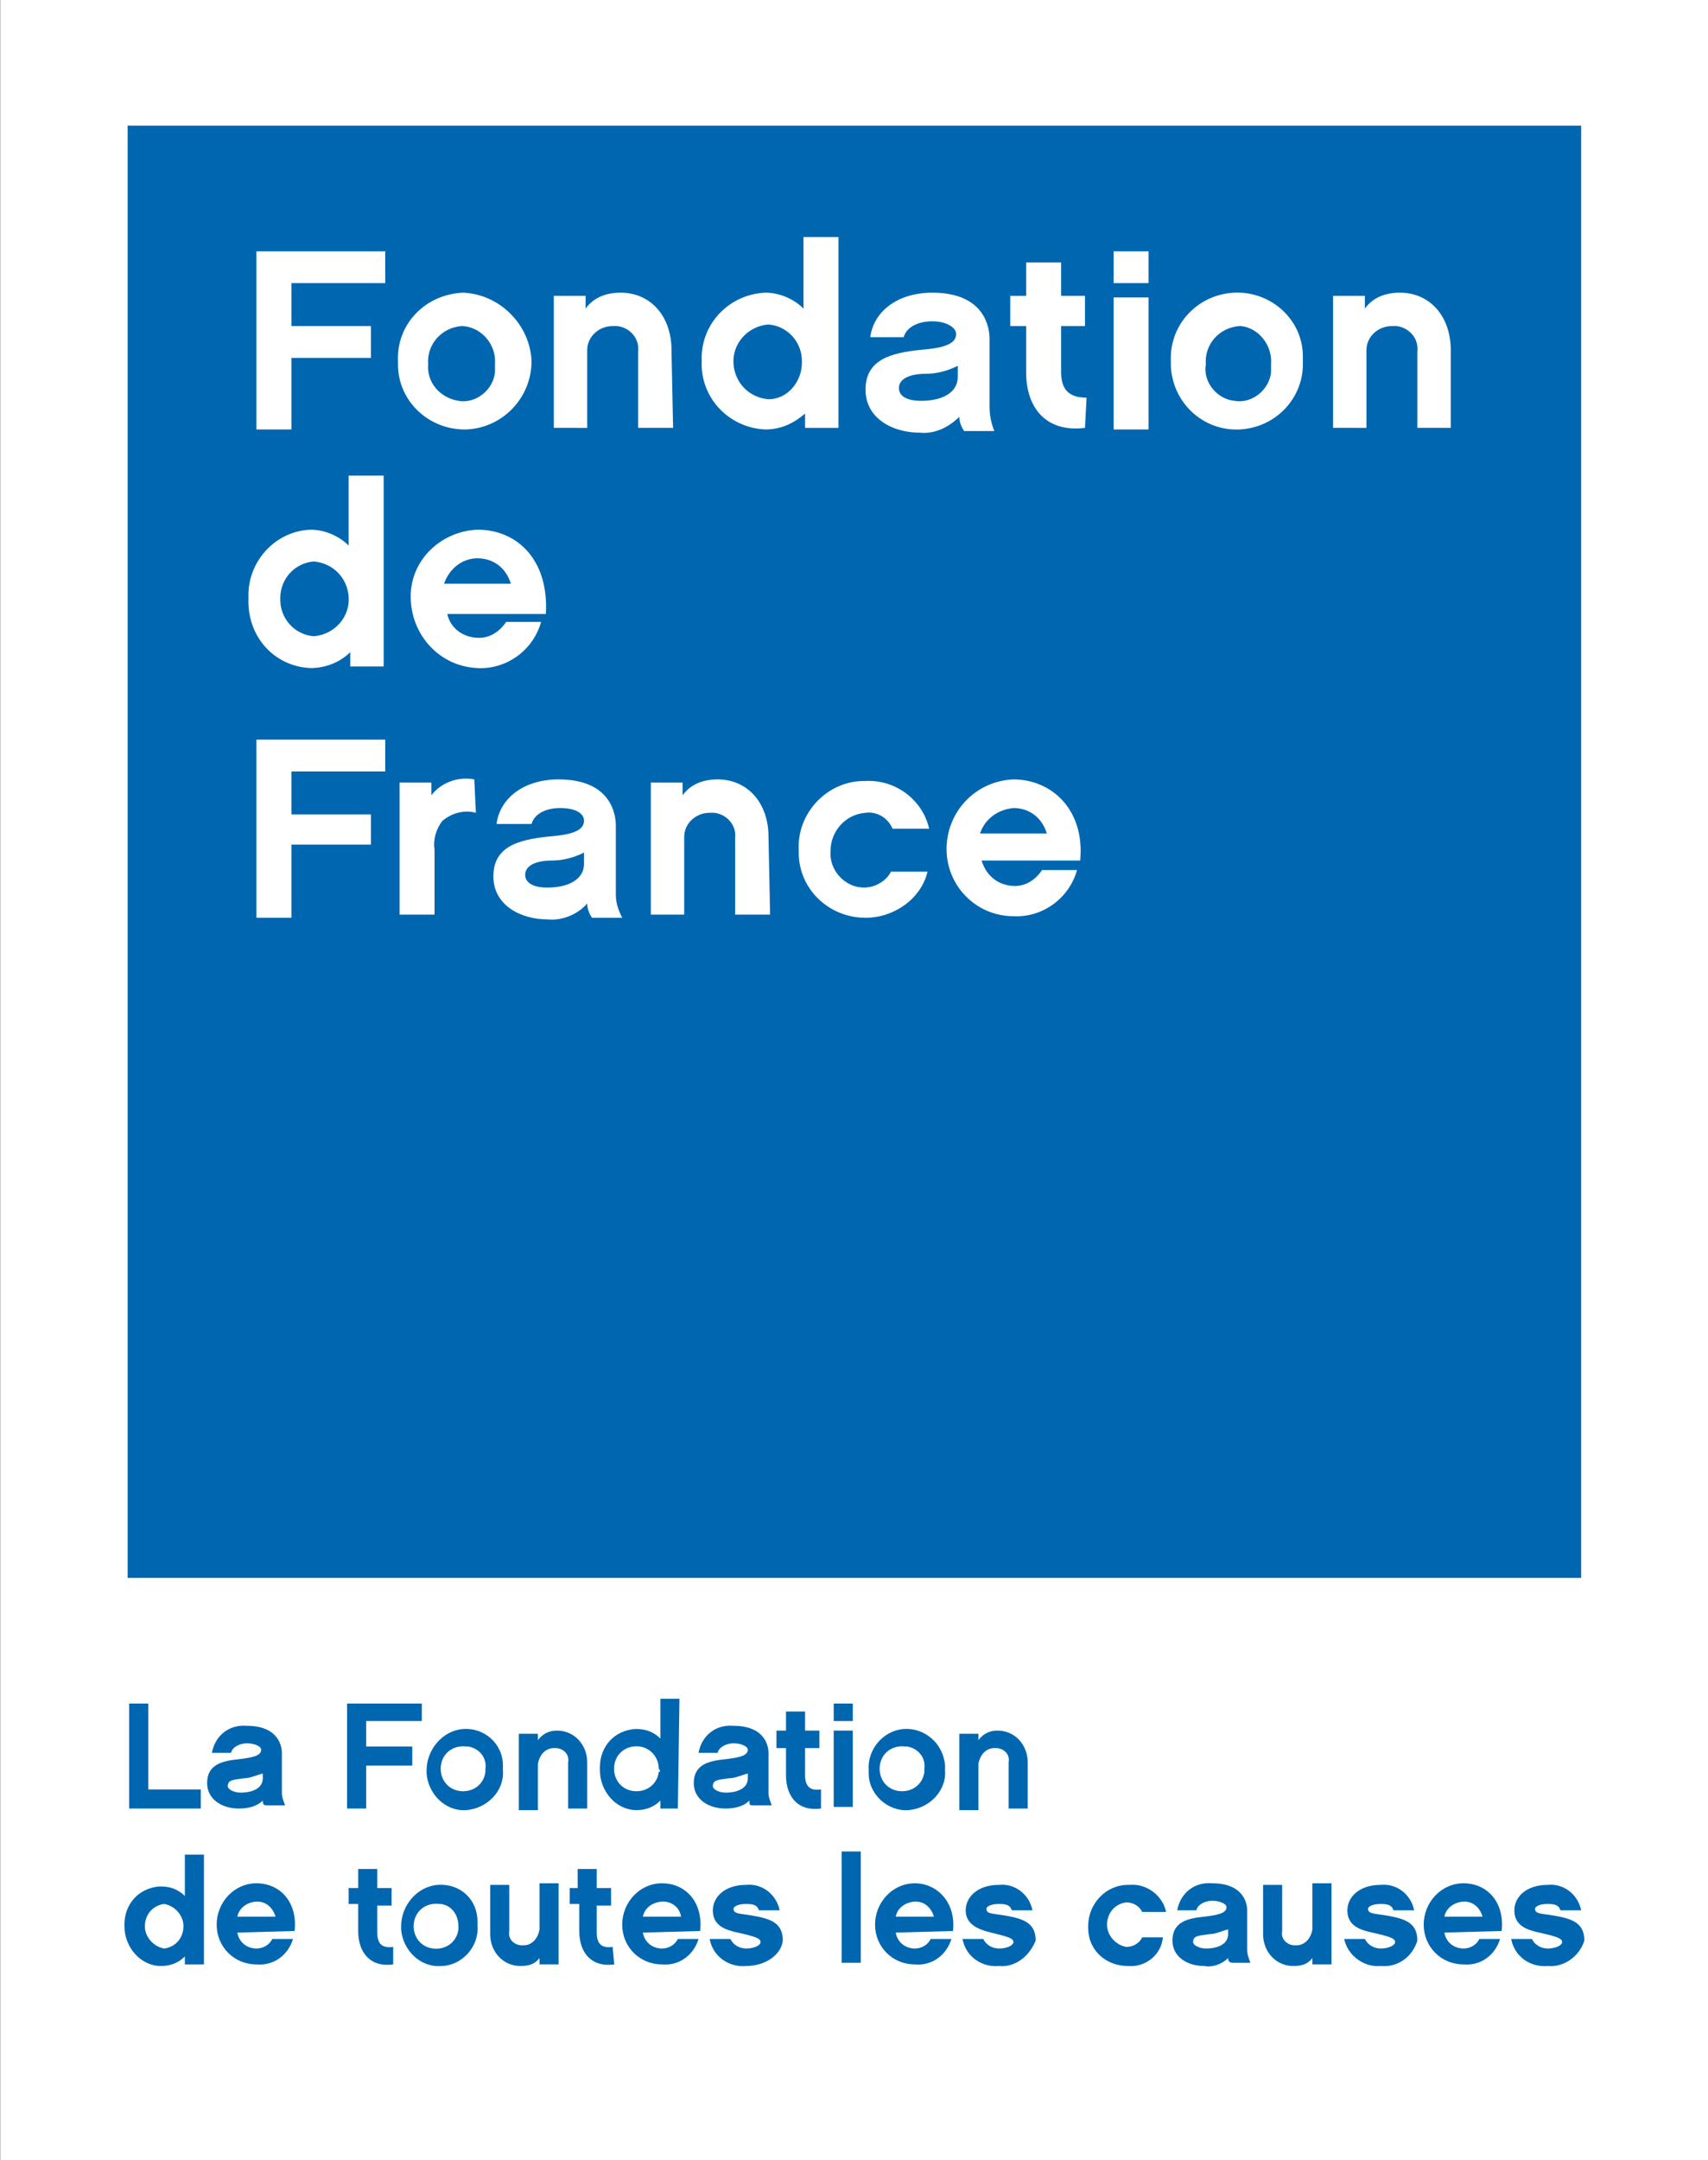 <?xml version="1.0"?>
<svg xmlns="http://www.w3.org/2000/svg" version="1.1" id="Layer_1" x="0" y="0" viewBox="0 0 107.4 135.8" xml:space="preserve">
  <rect x="0" y="0" width="107.4" height="135.8" fill="#333333" stroke="none"/>
  <style>.st0{fill:#fff}.st1{fill:#0066af}</style>
  <g id="Mask_Group_17">
    <g id="fondation_de_france" transform="translate(17.824)">
      <path id="Rectangle_2193" class="st0" d="M-17.8 0H89.6v138H-17.8z"/>
      <path id="Rectangle_2194" class="st0" d="M-17.8 0H89.6v135.8H-17.8z"/>
      <path id="Rectangle_2195" class="st1" d="M-9.8 7.9h91.4v91.3H-9.8z"/>
      <path id="Path_106134" class="st0" d="M.5 20.5h5v2h-5V27h-2.2V15.8h8.1v2H.5v2.7z"/>
      <path id="Path_106135" class="st0" d="M11.3 18.4c-2.4.1-4.2 2-4.1 4.3v.2c0 2.3 1.9 4.1 4.2 4.1h.1c2.3-.1 4.1-2 4.1-4.3-.1-2.3-2-4.2-4.3-4.3zm2 4.5v.5c-.1 1.1-1.2 2-2.3 1.8-1.2-.2-2-1.2-1.9-2.3-.1-1.2.8-2.3 2.1-2.4h.1c1.2.1 2.1 1.2 2 2.4z"/>
      <path id="Path_106136" class="st0" d="M24.5 26.9h-2.2v-4.8c.1-.8-.5-1.5-1.3-1.6h-.3c-.9 0-1.6.7-1.6 1.5v4.9H17v-8.3h2v.8c.5-.7 1.3-1 2.2-1 1.9 0 3.2 1.5 3.2 3.6l.1 4.9z"/>
      <path id="Path_106137" class="st0" d="M32.7 14.9v4.5c-.6-.6-1.5-1-2.4-1-2.3.1-4.1 2-4 4.3-.1 2.3 1.7 4.2 4 4.3 1 0 1.8-.4 2.5-1v.9h2.1v-12h-2.2zm-2.2 10.2c-1.2-.1-2.1-1-2.2-2.2-.1-1.3.9-2.4 2.2-2.5 1.2.1 2.1 1.1 2.1 2.3v.1c0 1.2-.9 2.3-2.1 2.3z"/>
      <path id="Path_106138" class="st0" d="M44.4 25.6v-4.3c0-.7-.3-2.9-3.6-2.9-2.2 0-3.7 1.2-3.9 2.8H39c.2-.7 1-1 1.8-1 .9 0 1.5.4 1.5.8 0 .7-1 .9-2.3 1-1.8.2-3.4.6-3.4 2.5 0 1.8 1.7 2.7 3.4 2.7.9.1 1.8-.3 2.5-1 0 .3.1.6.3.9h1.9c-.2-.5-.3-1-.3-1.5zm-2-1.9c0 1-1 1.5-2.3 1.5-.9 0-1.4-.3-1.4-.8 0-.6.7-.9 1.7-.9.7 0 1.4-.2 2-.5v.7z"/>
      <path id="Path_106139" class="st0" d="M50.4 26.9c-2.4.3-3.7-1.2-3.7-3.5v-2.9h-1v-1.9h1v-2.1h2.2v2.1h1.5v1.9h-1.5v2.9c0 1.1.5 1.6 1.6 1.6l-.1 1.9z"/>
      <path id="Path_106140" class="st0" d="M52.2 15.8v2h2.2v-2h-2.2zm0 2.9V27h2.2v-8.3h-2.2z"/>
      <path id="Path_106141" class="st0" d="M59.8 18.4c-2.3.1-4.1 2-4 4.3v.3c.1 2.3 2 4.1 4.3 4 2.3-.1 4.1-2 4-4.3v-.3c0-2.3-2-4.1-4.3-4zm2.3 4.5v.5c-.1 1.1-1.2 2-2.3 1.8-1.1-.1-2-1.2-1.8-2.3-.1-1.2.8-2.3 2.1-2.4h.1c1.1.1 2 1.2 1.9 2.4z"/>
      <path id="Path_106142" class="st0" d="M73.4 26.9h-2.1v-4.8c.1-.8-.5-1.5-1.3-1.6h-.3c-.9 0-1.6.7-1.6 1.5v4.9H66v-8.3h2v.8c.5-.7 1.3-1 2.2-1 1.9 0 3.2 1.5 3.2 3.6v4.9z"/>
      <path id="Path_106143" class="st0" d="M4.1 29.8v4.5c-.6-.6-1.5-1-2.4-1-2.3.1-4 2.1-3.9 4.3-.1 2.4 1.6 4.3 3.9 4.4 1 0 1.9-.4 2.5-1v.9h2.1v-12H4.1zM1.9 40c-1.2-.1-2.1-1.1-2.1-2.3v-.1c0-1.2.9-2.2 2.1-2.3 1.2.1 2.1 1 2.2 2.2.1 1.3-.9 2.4-2.2 2.5z"/>
      <path id="Path_106144" class="st0" d="M12.2 33.3c-2.3.1-4.2 1.9-4.2 4.2 0 2.4 1.8 4.4 4.2 4.5 1.8.1 3.5-1.1 4-2.9H14c-.4.6-1 1-1.7 1-1 0-1.8-.6-2-1.5h6.2c.2-3.4-1.8-5.3-4.3-5.3zm-2.1 3.4c.3-.9 1.1-1.6 2.1-1.6s1.8.6 2.1 1.6h-4.2z"/>
      <path id="Path_106145" class="st0" d="M.5 51.2h5v1.9h-5v4.6h-2.2V46.5h8.1v2H.5v2.7z"/>
      <path id="Path_106146" class="st0" d="M12.1 51.1c-.7-.2-1.5 0-2.1.5-.4.5-.6 1.2-.5 1.8v4.1H7.3v-8.3h2v.8c.6-.8 1.7-1.2 2.7-1l.1 2.1z"/>
      <path id="Path_106147" class="st0" d="M20.9 56.2v-4.3c0-.7-.3-2.9-3.6-2.9-2.2 0-3.7 1.2-3.9 2.8h2.2c.2-.7 1-1 1.8-1 .9 0 1.5.3 1.5.8 0 .7-1 .9-2.3 1-1.8.2-3.4.6-3.4 2.5 0 1.8 1.7 2.7 3.4 2.7.9.1 1.9-.3 2.5-1 0 .3.1.6.3.9h1.9c-.3-.6-.4-1-.4-1.5zm-2-1.9c0 1-1 1.5-2.3 1.5-.9 0-1.4-.3-1.4-.8 0-.6.7-.9 1.7-.9.7 0 1.4-.2 2-.5v.7z"/>
      <path id="Path_106148" class="st0" d="M30.6 57.5h-2.2v-4.8c.1-.8-.5-1.5-1.3-1.6h-.3c-.9 0-1.6.7-1.6 1.5v4.9h-2.1v-8.3h2v.8c.5-.7 1.3-1 2.2-1 1.9 0 3.2 1.5 3.2 3.6l.1 4.9z"/>
      <path id="Path_106149" class="st0" d="M36.6 57.7c-2.3 0-4.2-1.8-4.2-4.1v-.2c-.1-2.3 1.8-4.3 4.1-4.3h.1c1.9-.1 3.6 1.2 4 3h-2.3c-.3-.7-1-1.1-1.7-1-1.3.1-2.2 1.2-2.2 2.4-.1 1.2.9 2.3 2.1 2.3.7 0 1.4-.4 1.7-1h2.3c-.4 1.7-2.1 2.9-3.9 2.9z"/>
      <path id="Path_106150" class="st0" d="M45.9 49c-2.3.1-4.1 1.9-4.2 4.2-.1 2.4 1.8 4.4 4.2 4.4 1.8.1 3.5-1.1 4-2.9h-2.2c-.4.6-1 1-1.7 1-1 0-1.8-.6-2.1-1.6h6.2c.3-3.2-1.8-5.1-4.2-5.1zm-2.1 3.4c.3-.9 1.1-1.5 2.1-1.6 1 0 1.8.6 2.1 1.6h-4.2z"/>
      <path id="Path_106151" class="st1" d="M-8.5 112.5h3.3v1.2h-4.5v-6.6h1.2v5.4z"/>
      <path id="Path_106152" class="st1" d="M-.1 112.7v-2.5c0-.4-.2-1.7-2.2-1.7-1.1-.1-2 .6-2.2 1.7h1.2c.1-.4.6-.6 1-.6.5 0 .9.2.9.4 0 .4-.6.5-1.4.6-1 .1-2 .3-2 1.5 0 1 .9 1.6 2 1.6.5 0 1.1-.1 1.5-.5 0 .3.1.3.3.3H.1c-.1-.3-.2-.5-.2-.8zm-1.2-.9c0 .6-.6.9-1.4.9-.4 0-.8-.2-.8-.4 0-.4.3-.4 1-.5.4 0 .8-.2 1.2-.3v.3z"/>
      <path id="Path_106153" class="st1" d="M5.2 109.8h2.9v1.2H5.2v2.7H4v-6.6h4.7v1.1H5.2v1.6z"/>
      <path id="Path_106154" class="st1" d="M11.3 108.7c-1.3.1-2.3 1.3-2.3 2.6v.2c.1 1.3 1.2 2.4 2.5 2.3 1.3-.1 2.4-1.2 2.3-2.5v-.3c0-1.4-1.2-2.4-2.5-2.3zm1.4 2.7c-.1.8-.8 1.3-1.6 1.2-.8-.1-1.3-.8-1.2-1.6.1-.8.8-1.3 1.6-1.2h.1c.7.1 1.2.7 1.1 1.4v.2z"/>
      <path id="Path_106155" class="st1" d="M19.1 113.7h-1.2v-2.9c.1-.5-.3-.9-.8-.9H17c-.5 0-.9.4-1 1v2.9h-1.2V109H16v.4c.3-.4.7-.6 1.2-.6 1.1 0 1.9.9 1.9 2v2.9z"/>
      <path id="Path_106156" class="st1" d="M23.7 106.7v2.6c-.4-.4-.9-.6-1.5-.6h-.1c-1.3.1-2.2 1.1-2.2 2.4v.2c0 1.3 1 2.5 2.3 2.5.6 0 1.1-.2 1.5-.6v.5h1.1l.1-6.9h-1.2zm-.1 4.7c-.1.8-.8 1.3-1.6 1.2-.8-.1-1.3-.8-1.2-1.6.1-.8.8-1.3 1.6-1.2.7.1 1.2.7 1.2 1.4.1.1.1.2 0 .2z"/>
      <path id="Path_106157" class="st1" d="M30.5 112.7v-2.5c0-.4-.2-1.7-2.2-1.7-1.1-.1-2 .6-2.2 1.7h1.2c.1-.4.6-.6 1-.6.5 0 .9.2.9.4 0 .4-.6.5-1.4.6-1 .1-2 .3-2 1.5 0 1 .9 1.6 2 1.6.5 0 1.1-.1 1.5-.5 0 .3 0 .3.3.3h1.1c-.1-.3-.2-.5-.2-.8zm-1.3-.9c0 .6-.6.9-1.4.9-.4 0-.8-.2-.8-.4 0-.4.3-.4 1-.5.4 0 .8-.2 1.2-.3v.3z"/>
      <path id="Path_106158" class="st1" d="M33.8 113.7c-1.4.2-2.2-.7-2.2-2.1v-1.7H31v-1.1h.6v-1.2h1.2v1.2h.9v1.1h-.9v1.7c0 .7.3 1 1 .9v1.2z"/>
      <path id="Path_106159" class="st1" d="M34.6 108.8v4.8h1.2v-4.8h-1.2zm0-1.7v1.1h1.2v-1.1h-1.2z"/>
      <path id="Path_106160" class="st1" d="M39 108.7c-1.3.1-2.3 1.3-2.2 2.6v.2c0 1.3 1.2 2.4 2.5 2.3 1.3-.1 2.4-1.2 2.3-2.5v-.3c-.1-1.4-1.3-2.4-2.6-2.3zm1.3 2.7c-.1.8-.8 1.3-1.6 1.2-.8-.1-1.3-.8-1.2-1.6.1-.8.8-1.3 1.6-1.2h.1c.7.1 1.2.7 1.1 1.4v.2z"/>
      <path id="Path_106161" class="st1" d="M46.8 113.7h-1.2v-2.9c.1-.5-.3-.9-.8-.9h-.1c-.5 0-.9.4-1 1v2.9h-1.2V109h1.2v.4c.3-.4.7-.6 1.2-.6 1.1 0 1.9.9 1.9 2v2.9z"/>
      <path id="Path_106162" class="st1" d="M-6.2 116.6v2.6c-.4-.4-.9-.6-1.5-.6h-.1c-1.3.1-2.2 1.1-2.2 2.4v.1c0 1.3 1 2.5 2.3 2.5.6 0 1.1-.2 1.5-.6v.5H-5v-6.9h-1.2zm-1.3 5.9c-.6-.1-1.1-.6-1.2-1.2-.1-.8.4-1.5 1.2-1.6.6.1 1.1.6 1.2 1.2.1.8-.4 1.5-1.2 1.6z"/>
      <path id="Path_106163" class="st1" d="M-1.7 118.4c-1.4 0-2.5 1.2-2.5 2.6 0 1.4 1.1 2.5 2.5 2.5 1.1.1 2-.6 2.3-1.6H-.7c-.2.4-.6.6-1 .6-.6 0-1.1-.4-1.2-1l3.6-.1c.2-1.8-.9-3-2.4-3zm-1.2 2.1c.1-.5.5-.8.9-.9.7-.2 1.3.2 1.5.9h-2.4z"/>
      <path id="Path_106164" class="st1" d="M6.9 123.5c-1.4.2-2.2-.7-2.2-2.1v-1.7h-.6v-1h.6v-1.2h1.2v1.2h.9v1.1h-.9v1.7c0 .7.3 1 1 .9v1.1z"/>
      <path id="Path_106165" class="st1" d="M9.7 118.5c-1.3.1-2.3 1.3-2.3 2.6v.2c.1 1.3 1.2 2.4 2.5 2.3 1.3 0 2.4-1.2 2.3-2.5v-.3c0-1.4-1.1-2.4-2.5-2.3zm1.3 2.8c-.1.8-.8 1.3-1.6 1.2-.8-.1-1.3-.8-1.2-1.6.1-.8.8-1.3 1.6-1.2h.1c.7.1 1.1.7 1.1 1.4v.2z"/>
      <path id="Path_106166" class="st1" d="M17.3 123.5h-1.2v-.4c-.3.4-.7.5-1.2.5-1.1 0-1.9-.9-1.9-2v-3.1h1.2v2.9c-.1.5.3.9.8.9h.1c.5 0 .9-.4 1-1v-2.9h1.2v5.1z"/>
      <path id="Path_106167" class="st1" d="M20.8 123.5c-1.4.2-2.2-.7-2.2-2.1v-1.7H18v-1h.5v-1.2h1.2v1.2h.9v1.1h-.9v1.7c0 .7.3 1 1 .9l.1 1.1z"/>
      <path id="Path_106168" class="st1" d="M23.8 118.4c-1.4 0-2.5 1.2-2.5 2.6 0 1.4 1.1 2.5 2.5 2.5 1.1.1 2-.6 2.3-1.6h-1.3c-.2.4-.6.6-1 .6-.6 0-1.1-.4-1.2-1l3.6-.1c.2-1.8-.9-3-2.4-3zm-1.2 2.1c.1-.5.5-.8.9-.9.7-.2 1.4.2 1.5.9h-2.4z"/>
      <path id="Path_106169" class="st1" d="M29.1 123.6c-1.1.1-2.1-.6-2.3-1.7h1.3c.2.4.6.6 1 .6.5 0 .9-.2.9-.4s-.2-.3-1-.5-2-.3-2-1.5c0-.8.7-1.6 2.1-1.6 1-.1 1.9.6 2.1 1.6h-1.3c-.1-.3-.3-.4-.8-.4-.6 0-.8.2-.8.3 0 .3.3.3 1 .4 1.2.2 2.1.4 2.1 1.6-.1.9-1.1 1.6-2.3 1.6z"/>
      <path id="Rectangle_2196" class="st1" d="M35.1 116.4h1.2v7h-1.2z"/>
      <path id="Path_106170" class="st1" d="M39.7 118.4c-1.4 0-2.5 1.2-2.5 2.6 0 1.4 1.1 2.5 2.5 2.5 1.1.1 2-.6 2.3-1.6h-1.3c-.2.4-.6.6-1 .6-.6 0-1.1-.4-1.2-1l3.6-.1c.2-1.8-1-3-2.4-3zm-1.2 2.1c.1-.5.5-.8.9-.9.7-.2 1.3.2 1.5.9h-2.4z"/>
      <path id="Path_106171" class="st1" d="M45 123.6c-1.1.1-2.1-.6-2.3-1.7H44c.2.4.6.6 1 .6.5 0 .9-.2.9-.4s-.2-.3-1-.5-2-.4-2-1.5c0-.8.7-1.6 2.1-1.6 1-.1 1.9.6 2.1 1.6h-1.3c-.1-.3-.3-.4-.8-.4-.6 0-.8.2-.8.3 0 .3.3.3 1 .4 1.2.2 2.1.4 2.1 1.6-.4 1-1.3 1.7-2.3 1.6z"/>
      <path id="Path_106172" class="st1" d="M53.1 123.6c-1.4 0-2.5-1-2.5-2.4v-.1c0-1.4 1.1-2.6 2.5-2.6h.1c1.1-.1 2.1.7 2.3 1.7H54c-.2-.4-.6-.6-1-.6-.8.1-1.3.8-1.2 1.6.1.6.6 1.1 1.2 1.2.4 0 .8-.2 1-.6h1.3c-.1 1.1-1.1 1.9-2.2 1.8z"/>
      <path id="Path_106173" class="st1" d="M60.6 122.6v-2.5c0-.4-.2-1.7-2.2-1.7-1.1-.1-2 .6-2.2 1.7h1.2c.1-.4.6-.6 1-.6.5 0 .9.2.9.4 0 .4-.6.5-1.4.6-1 .1-2 .3-2 1.5 0 1 .9 1.6 2 1.6.5.1 1.1-.1 1.5-.5 0 .2.1.3.3.3h1.1c-.1-.3-.2-.5-.2-.8zm-1.2-1c0 .6-.6.9-1.4.9-.4 0-.8-.2-.8-.4 0-.4.3-.4 1-.5.4 0 .8-.2 1.2-.3v.3z"/>
      <path id="Path_106174" class="st1" d="M65.9 123.5h-1.2v-.4c-.3.4-.7.5-1.2.5-1.1 0-1.9-.9-1.9-2v-3.1h1.2v2.9c-.1.5.3.9.8.9h.1c.5 0 .9-.4 1-1v-2.9h1.2v5.1z"/>
      <path id="Path_106175" class="st1" d="M69 123.6c-1.1.1-2.1-.7-2.3-1.7H68c.2.4.6.6 1 .6.5 0 .9-.2.9-.4s-.2-.3-1-.5-2-.3-2-1.5c0-.8.7-1.6 2.1-1.6 1-.1 1.9.6 2.1 1.6h-1.3c-.1-.3-.3-.4-.8-.4-.6 0-.8.2-.8.3 0 .3.3.3 1 .4 1.2.2 2.1.4 2.1 1.6-.3 1-1.2 1.7-2.3 1.6z"/>
      <path id="Path_106176" class="st1" d="M74.2 118.4c-1.4 0-2.5 1.2-2.5 2.6 0 1.4 1.1 2.5 2.5 2.5 1.1.1 2-.6 2.3-1.6h-1.3c-.2.4-.6.6-1 .6-.6 0-1.1-.4-1.2-1l3.6-.1c.2-1.8-.9-3-2.4-3zm-1.2 2.1c.1-.5.5-.8.9-.9.7-.2 1.3.2 1.5.9H73z"/>
      <path id="Path_106177" class="st1" d="M79.5 123.6c-1.1.1-2.1-.6-2.3-1.7h1.3c.2.4.6.6 1 .6.5 0 .9-.2.9-.4s-.2-.3-1-.5-2-.3-2-1.5c0-.8.7-1.6 2.1-1.6 1-.1 1.9.6 2.1 1.6h-1.3c-.1-.3-.3-.4-.8-.4-.6 0-.8.2-.8.3 0 .3.3.3 1 .4 1.2.2 2.1.4 2.1 1.6-.3 1-1.3 1.7-2.3 1.6z"/>
    </g>
  </g>
</svg>
